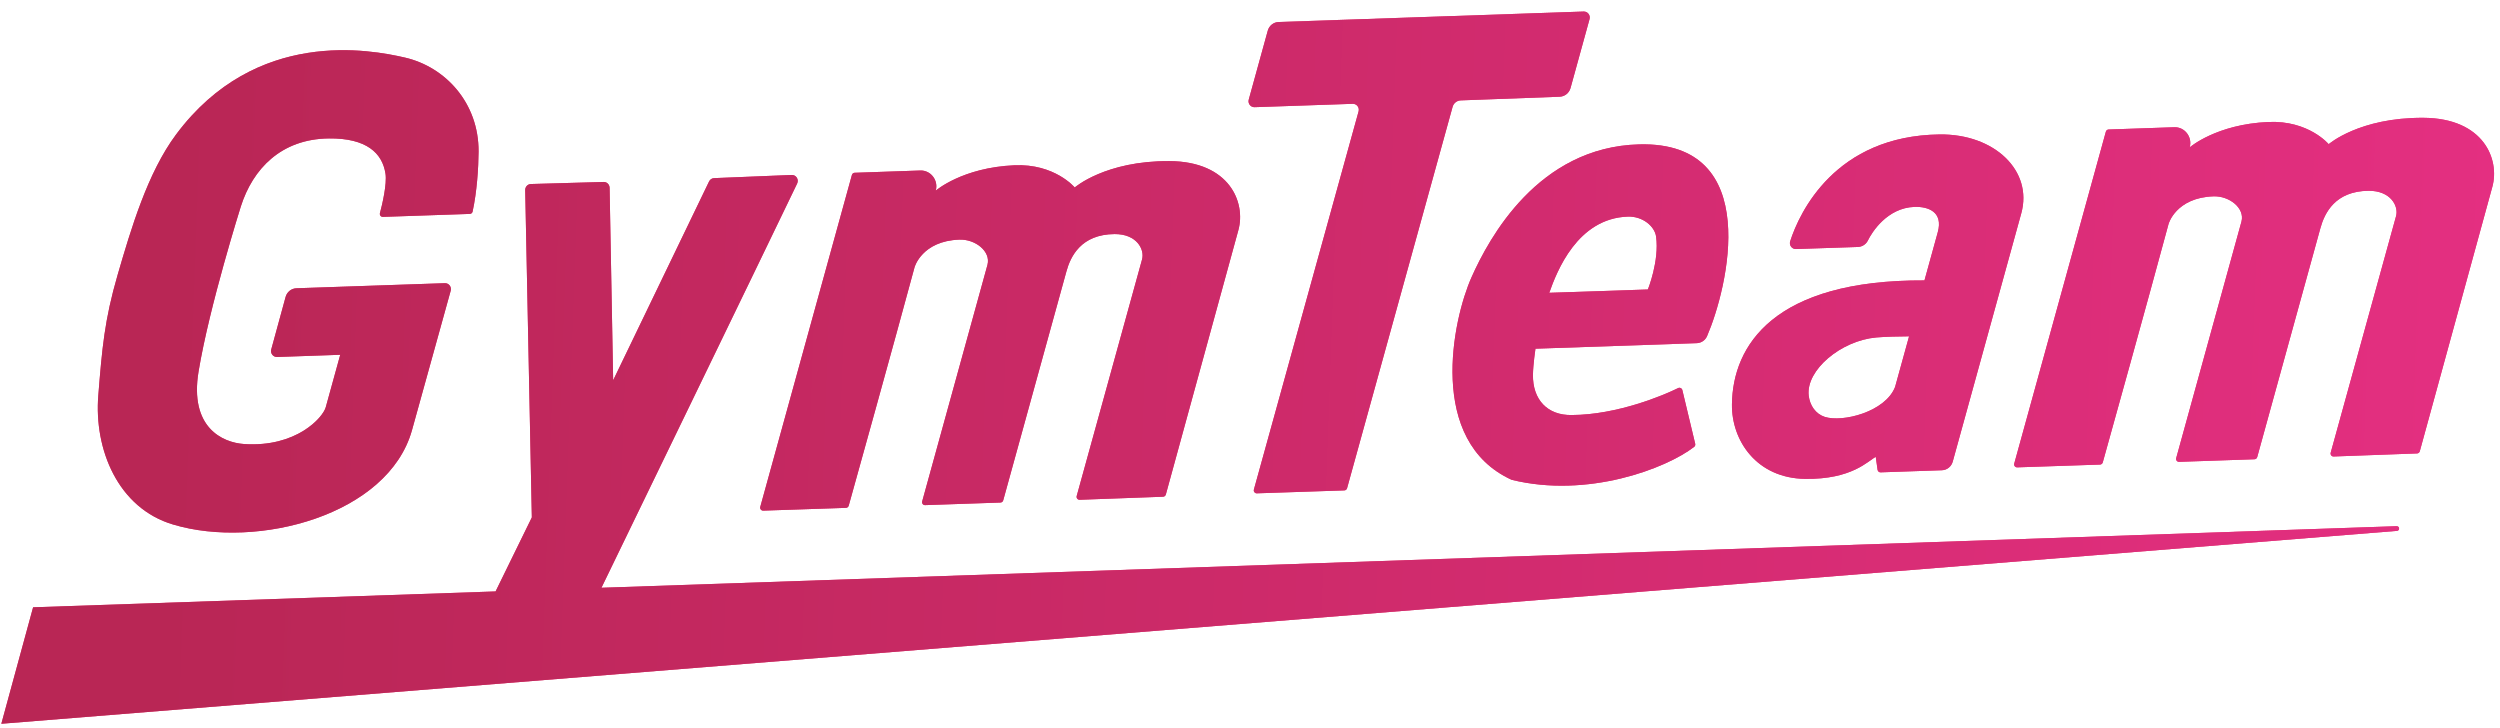 <svg width="213" height="62" viewBox="0 0 213 62" fill="none" xmlns="http://www.w3.org/2000/svg">
<path d="M128.794 40.88C135.247 42.471 141.951 39.928 144.344 38.071C144.422 38.011 144.454 37.908 144.432 37.811L143.335 33.231C143.297 33.075 143.127 32.991 142.984 33.061C141.748 33.677 137.787 35.345 133.919 35.361C131.831 35.401 130.575 34.04 130.608 31.926C130.621 31.044 130.821 29.709 130.821 29.709L144.566 29.237C144.949 29.223 145.289 28.99 145.442 28.637C147.195 24.587 150.3 12.028 139.66 12.301C131.04 12.52 126.852 20.313 125.385 23.598C123.746 27.253 121.579 37.592 128.794 40.88ZM138.689 18.455C139.948 18.412 140.98 19.277 141.1 20.16C141.382 22.24 140.399 24.663 140.399 24.663L131.997 24.946C132.641 23.129 134.383 18.605 138.689 18.455Z" fill="#EE4777"/>
<path d="M128.794 40.88C135.247 42.471 141.951 39.928 144.344 38.071C144.422 38.011 144.454 37.908 144.432 37.811L143.335 33.231C143.297 33.075 143.127 32.991 142.984 33.061C141.748 33.677 137.787 35.345 133.919 35.361C131.831 35.401 130.575 34.04 130.608 31.926C130.621 31.044 130.821 29.709 130.821 29.709L144.566 29.237C144.949 29.223 145.289 28.99 145.442 28.637C147.195 24.587 150.3 12.028 139.66 12.301C131.04 12.52 126.852 20.313 125.385 23.598C123.746 27.253 121.579 37.592 128.794 40.88ZM138.689 18.455C139.948 18.412 140.98 19.277 141.1 20.16C141.382 22.24 140.399 24.663 140.399 24.663L131.997 24.946C132.641 23.129 134.383 18.605 138.689 18.455Z" fill="url(#paint0_linear_28_78)"/>
<path d="M14.777 44.698C21.92 46.821 33.077 43.906 35.103 36.646L38.398 24.776C38.493 24.443 38.242 24.117 37.905 24.127L25.257 24.56C24.823 24.573 24.447 24.876 24.332 25.302L23.11 29.772C23.018 30.102 23.27 30.428 23.607 30.415L28.987 30.228L27.752 34.702C27.503 35.581 25.244 38.13 20.792 37.831C18.962 37.708 16.124 36.429 16.919 31.643C17.84 26.071 20.521 17.586 20.521 17.586C21.537 14.401 23.937 11.838 28.026 11.794C31.22 11.761 32.577 13.039 32.844 14.8C32.979 15.679 32.563 17.45 32.371 18.155C32.325 18.322 32.449 18.482 32.619 18.478L40.03 18.225C40.144 18.222 40.242 18.142 40.265 18.029C40.634 16.335 40.765 14.321 40.775 12.916C40.798 8.782 37.957 5.7 34.495 4.904C31.602 4.239 21.799 2.334 15 11.461C12.571 14.72 11.159 19.514 10.024 23.408C8.9 27.272 8.7 29.669 8.377 33.68C7.998 38.254 10.034 43.306 14.777 44.698Z" fill="#EE4777"/>
<path d="M14.777 44.698C21.92 46.821 33.077 43.906 35.103 36.646L38.398 24.776C38.493 24.443 38.242 24.117 37.905 24.127L25.257 24.56C24.823 24.573 24.447 24.876 24.332 25.302L23.11 29.772C23.018 30.102 23.27 30.428 23.607 30.415L28.987 30.228L27.752 34.702C27.503 35.581 25.244 38.13 20.792 37.831C18.962 37.708 16.124 36.429 16.919 31.643C17.84 26.071 20.521 17.586 20.521 17.586C21.537 14.401 23.937 11.838 28.026 11.794C31.22 11.761 32.577 13.039 32.844 14.8C32.979 15.679 32.563 17.45 32.371 18.155C32.325 18.322 32.449 18.482 32.619 18.478L40.03 18.225C40.144 18.222 40.242 18.142 40.265 18.029C40.634 16.335 40.765 14.321 40.775 12.916C40.798 8.782 37.957 5.7 34.495 4.904C31.602 4.239 21.799 2.334 15 11.461C12.571 14.72 11.159 19.514 10.024 23.408C8.9 27.272 8.7 29.669 8.377 33.68C7.998 38.254 10.034 43.306 14.777 44.698Z" fill="url(#paint1_linear_28_78)"/>
<path d="M114.538 41.782C114.647 41.779 114.74 41.702 114.77 41.599L123.76 9.109C123.848 8.789 124.126 8.566 124.452 8.553L132.887 8.24C133.319 8.223 133.691 7.924 133.809 7.501L135.429 1.629C135.521 1.3 135.27 0.973 134.933 0.983L108.938 1.875C108.504 1.889 108.131 2.188 108.013 2.614L106.393 8.486C106.3 8.816 106.552 9.142 106.888 9.132L115.254 8.845C115.591 8.836 115.84 9.158 115.752 9.488C114.819 12.867 107.717 38.5 106.83 41.712C106.784 41.879 106.912 42.035 107.079 42.032L114.538 41.782Z" fill="#EE4777"/>
<path d="M114.538 41.782C114.647 41.779 114.74 41.702 114.77 41.599L123.76 9.109C123.848 8.789 124.126 8.566 124.452 8.553L132.887 8.24C133.319 8.223 133.691 7.924 133.809 7.501L135.429 1.629C135.521 1.3 135.27 0.973 134.933 0.983L108.938 1.875C108.504 1.889 108.131 2.188 108.013 2.614L106.393 8.486C106.3 8.816 106.552 9.142 106.888 9.132L115.254 8.845C115.591 8.836 115.84 9.158 115.752 9.488C114.819 12.867 107.717 38.5 106.83 41.712C106.784 41.879 106.912 42.035 107.079 42.032L114.538 41.782Z" fill="url(#paint2_linear_28_78)"/>
<path d="M165.246 11.455C156.361 11.568 153.313 18.096 152.523 20.556C152.415 20.889 152.67 21.228 153.014 21.218L158.286 21.042C158.645 21.028 158.979 20.825 159.14 20.496C159.479 19.8 160.78 17.706 163.115 17.627C164.289 17.587 165.575 18.056 165.099 19.78C164.792 20.895 163.964 23.891 163.964 23.891C151.127 23.828 147.623 29.44 147.562 34.446C147.521 37.545 149.669 40.743 153.795 40.8C157.799 40.857 159.165 39.256 159.813 38.926L159.969 40.028C159.989 40.154 160.098 40.251 160.224 40.244L165.449 40.065C165.884 40.051 166.256 39.752 166.374 39.326L172.215 18.166C173.205 14.584 169.972 11.395 165.246 11.455ZM161.46 32.971C160.626 35.102 156.976 36.007 155.466 35.518C154.681 35.261 154.197 34.536 154.101 33.7C153.857 31.53 156.858 29.014 159.865 28.751C160.568 28.691 161.819 28.654 162.653 28.654L161.46 32.971Z" fill="#EE4777"/>
<path d="M165.246 11.455C156.361 11.568 153.313 18.096 152.523 20.556C152.415 20.889 152.67 21.228 153.014 21.218L158.286 21.042C158.645 21.028 158.979 20.825 159.14 20.496C159.479 19.8 160.78 17.706 163.115 17.627C164.289 17.587 165.575 18.056 165.099 19.78C164.792 20.895 163.964 23.891 163.964 23.891C151.127 23.828 147.623 29.44 147.562 34.446C147.521 37.545 149.669 40.743 153.795 40.8C157.799 40.857 159.165 39.256 159.813 38.926L159.969 40.028C159.989 40.154 160.098 40.251 160.224 40.244L165.449 40.065C165.884 40.051 166.256 39.752 166.374 39.326L172.215 18.166C173.205 14.584 169.972 11.395 165.246 11.455ZM161.46 32.971C160.626 35.102 156.976 36.007 155.466 35.518C154.681 35.261 154.197 34.536 154.101 33.7C153.857 31.53 156.858 29.014 159.865 28.751C160.568 28.691 161.819 28.654 162.653 28.654L161.46 32.971Z" fill="url(#paint3_linear_28_78)"/>
<path d="M72.078 43.27C72.186 43.266 72.278 43.193 72.31 43.087C72.761 41.472 76.207 29.12 77.92 22.769C77.92 22.769 78.538 20.525 81.748 20.416C83.091 20.369 84.431 21.414 84.134 22.556C84.013 23.025 79.289 40.108 78.57 42.717C78.525 42.884 78.649 43.043 78.819 43.037L85.242 42.817C85.35 42.814 85.445 42.737 85.474 42.631L90.856 23.135C91.214 21.83 92.114 19.966 94.963 19.943C96.834 19.93 97.537 21.235 97.304 22.1L91.734 42.258C91.688 42.424 91.813 42.584 91.983 42.581L99.096 42.321C99.203 42.318 99.299 42.241 99.329 42.135L105.512 19.597C106.147 17.293 104.803 13.755 99.629 13.725C94.166 13.695 91.567 15.972 91.567 15.972C91.567 15.972 89.861 13.931 86.429 14.081C81.986 14.274 79.727 16.241 79.727 16.241C79.969 15.363 79.302 14.494 78.407 14.527L72.814 14.72C72.706 14.724 72.611 14.8 72.582 14.907L64.775 43.183C64.73 43.35 64.854 43.509 65.024 43.506L72.078 43.27Z" fill="#EE4777"/>
<path d="M72.078 43.27C72.186 43.266 72.278 43.193 72.31 43.087C72.761 41.472 76.207 29.12 77.92 22.769C77.92 22.769 78.538 20.525 81.748 20.416C83.091 20.369 84.431 21.414 84.134 22.556C84.013 23.025 79.289 40.108 78.57 42.717C78.525 42.884 78.649 43.043 78.819 43.037L85.242 42.817C85.35 42.814 85.445 42.737 85.474 42.631L90.856 23.135C91.214 21.83 92.114 19.966 94.963 19.943C96.834 19.93 97.537 21.235 97.304 22.1L91.734 42.258C91.688 42.424 91.813 42.584 91.983 42.581L99.096 42.321C99.203 42.318 99.299 42.241 99.329 42.135L105.512 19.597C106.147 17.293 104.803 13.755 99.629 13.725C94.166 13.695 91.567 15.972 91.567 15.972C91.567 15.972 89.861 13.931 86.429 14.081C81.986 14.274 79.727 16.241 79.727 16.241C79.969 15.363 79.302 14.494 78.407 14.527L72.814 14.72C72.706 14.724 72.611 14.8 72.582 14.907L64.775 43.183C64.73 43.35 64.854 43.509 65.024 43.506L72.078 43.27Z" fill="url(#paint4_linear_28_78)"/>
<path d="M178.923 39.582C179.03 39.579 179.125 39.505 179.155 39.399C179.606 37.781 183.051 25.432 184.761 19.081C184.761 19.081 185.379 16.838 188.589 16.728C189.932 16.681 191.272 17.726 190.975 18.868C190.854 19.337 186.13 36.42 185.412 39.029C185.366 39.196 185.489 39.356 185.659 39.349L192.083 39.129C192.191 39.126 192.285 39.05 192.315 38.943L197.696 19.447C198.055 18.143 198.955 16.278 201.805 16.255C203.674 16.242 204.377 17.547 204.145 18.412L198.575 38.57C198.529 38.737 198.654 38.9 198.823 38.893L205.934 38.633C206.041 38.63 206.136 38.554 206.166 38.447L212.35 15.909C212.984 13.606 211.641 10.067 206.467 10.037C201.004 10.007 198.405 12.284 198.405 12.284C198.405 12.284 196.698 10.244 193.267 10.393C188.824 10.587 186.565 12.554 186.565 12.554C186.807 11.675 186.14 10.806 185.245 10.84L179.651 11.033C179.544 11.036 179.448 11.113 179.419 11.219L171.613 39.495C171.567 39.662 171.692 39.822 171.862 39.819L178.923 39.582Z" fill="#EE4777"/>
<path d="M178.923 39.582C179.03 39.579 179.125 39.505 179.155 39.399C179.606 37.781 183.051 25.432 184.761 19.081C184.761 19.081 185.379 16.838 188.589 16.728C189.932 16.681 191.272 17.726 190.975 18.868C190.854 19.337 186.13 36.42 185.412 39.029C185.366 39.196 185.489 39.356 185.659 39.349L192.083 39.129C192.191 39.126 192.285 39.05 192.315 38.943L197.696 19.447C198.055 18.143 198.955 16.278 201.805 16.255C203.674 16.242 204.377 17.547 204.145 18.412L198.575 38.57C198.529 38.737 198.654 38.9 198.823 38.893L205.934 38.633C206.041 38.63 206.136 38.554 206.166 38.447L212.35 15.909C212.984 13.606 211.641 10.067 206.467 10.037C201.004 10.007 198.405 12.284 198.405 12.284C198.405 12.284 196.698 10.244 193.267 10.393C188.824 10.587 186.565 12.554 186.565 12.554C186.807 11.675 186.14 10.806 185.245 10.84L179.651 11.033C179.544 11.036 179.448 11.113 179.419 11.219L171.613 39.495C171.567 39.662 171.692 39.822 171.862 39.819L178.923 39.582Z" fill="url(#paint5_linear_28_78)"/>
<path d="M204.205 44.831L51.242 50.077C52.138 48.226 65.54 20.596 67.917 15.636C68.084 15.29 67.829 14.89 67.449 14.907C65.547 14.987 60.84 15.177 60.84 15.177C60.66 15.183 60.496 15.29 60.415 15.456L52.242 32.399L51.938 15.999C51.932 15.716 51.703 15.493 51.428 15.503C49.873 15.546 45.231 15.679 45.231 15.679C44.956 15.686 44.743 15.919 44.747 16.195L45.312 44.082L42.223 50.39L2.82 51.741L0.113 61.664L204.224 45.23C204.306 45.224 204.374 45.167 204.397 45.084C204.433 44.954 204.334 44.828 204.205 44.831Z" fill="#EE4777"/>
<path d="M204.205 44.831L51.242 50.077C52.138 48.226 65.54 20.596 67.917 15.636C68.084 15.29 67.829 14.89 67.449 14.907C65.547 14.987 60.84 15.177 60.84 15.177C60.66 15.183 60.496 15.29 60.415 15.456L52.242 32.399L51.938 15.999C51.932 15.716 51.703 15.493 51.428 15.503C49.873 15.546 45.231 15.679 45.231 15.679C44.956 15.686 44.743 15.919 44.747 16.195L45.312 44.082L42.223 50.39L2.82 51.741L0.113 61.664L204.224 45.23C204.306 45.224 204.374 45.167 204.397 45.084C204.433 44.954 204.334 44.828 204.205 44.831Z" fill="url(#paint6_linear_28_78)"/>
<defs>
<linearGradient id="paint0_linear_28_78" x1="14.286" y1="23.562" x2="212.711" y2="30.68" gradientUnits="userSpaceOnUse">
<stop stop-color="#B92655"/>
<stop offset="1" stop-color="#E42F81"/>
</linearGradient>
<linearGradient id="paint1_linear_28_78" x1="14.286" y1="23.562" x2="212.711" y2="30.68" gradientUnits="userSpaceOnUse">
<stop stop-color="#B92655"/>
<stop offset="1" stop-color="#E42F81"/>
</linearGradient>
<linearGradient id="paint2_linear_28_78" x1="14.286" y1="23.562" x2="212.711" y2="30.68" gradientUnits="userSpaceOnUse">
<stop stop-color="#B92655"/>
<stop offset="1" stop-color="#E42F81"/>
</linearGradient>
<linearGradient id="paint3_linear_28_78" x1="14.286" y1="23.562" x2="212.711" y2="30.68" gradientUnits="userSpaceOnUse">
<stop stop-color="#B92655"/>
<stop offset="1" stop-color="#E42F81"/>
</linearGradient>
<linearGradient id="paint4_linear_28_78" x1="14.286" y1="23.562" x2="212.711" y2="30.68" gradientUnits="userSpaceOnUse">
<stop stop-color="#B92655"/>
<stop offset="1" stop-color="#E42F81"/>
</linearGradient>
<linearGradient id="paint5_linear_28_78" x1="14.286" y1="23.562" x2="212.711" y2="30.68" gradientUnits="userSpaceOnUse">
<stop stop-color="#B92655"/>
<stop offset="1" stop-color="#E42F81"/>
</linearGradient>
<linearGradient id="paint6_linear_28_78" x1="14.286" y1="23.562" x2="212.711" y2="30.68" gradientUnits="userSpaceOnUse">
<stop stop-color="#B92655"/>
<stop offset="1" stop-color="#E42F81"/>
</linearGradient>
</defs>
</svg>
